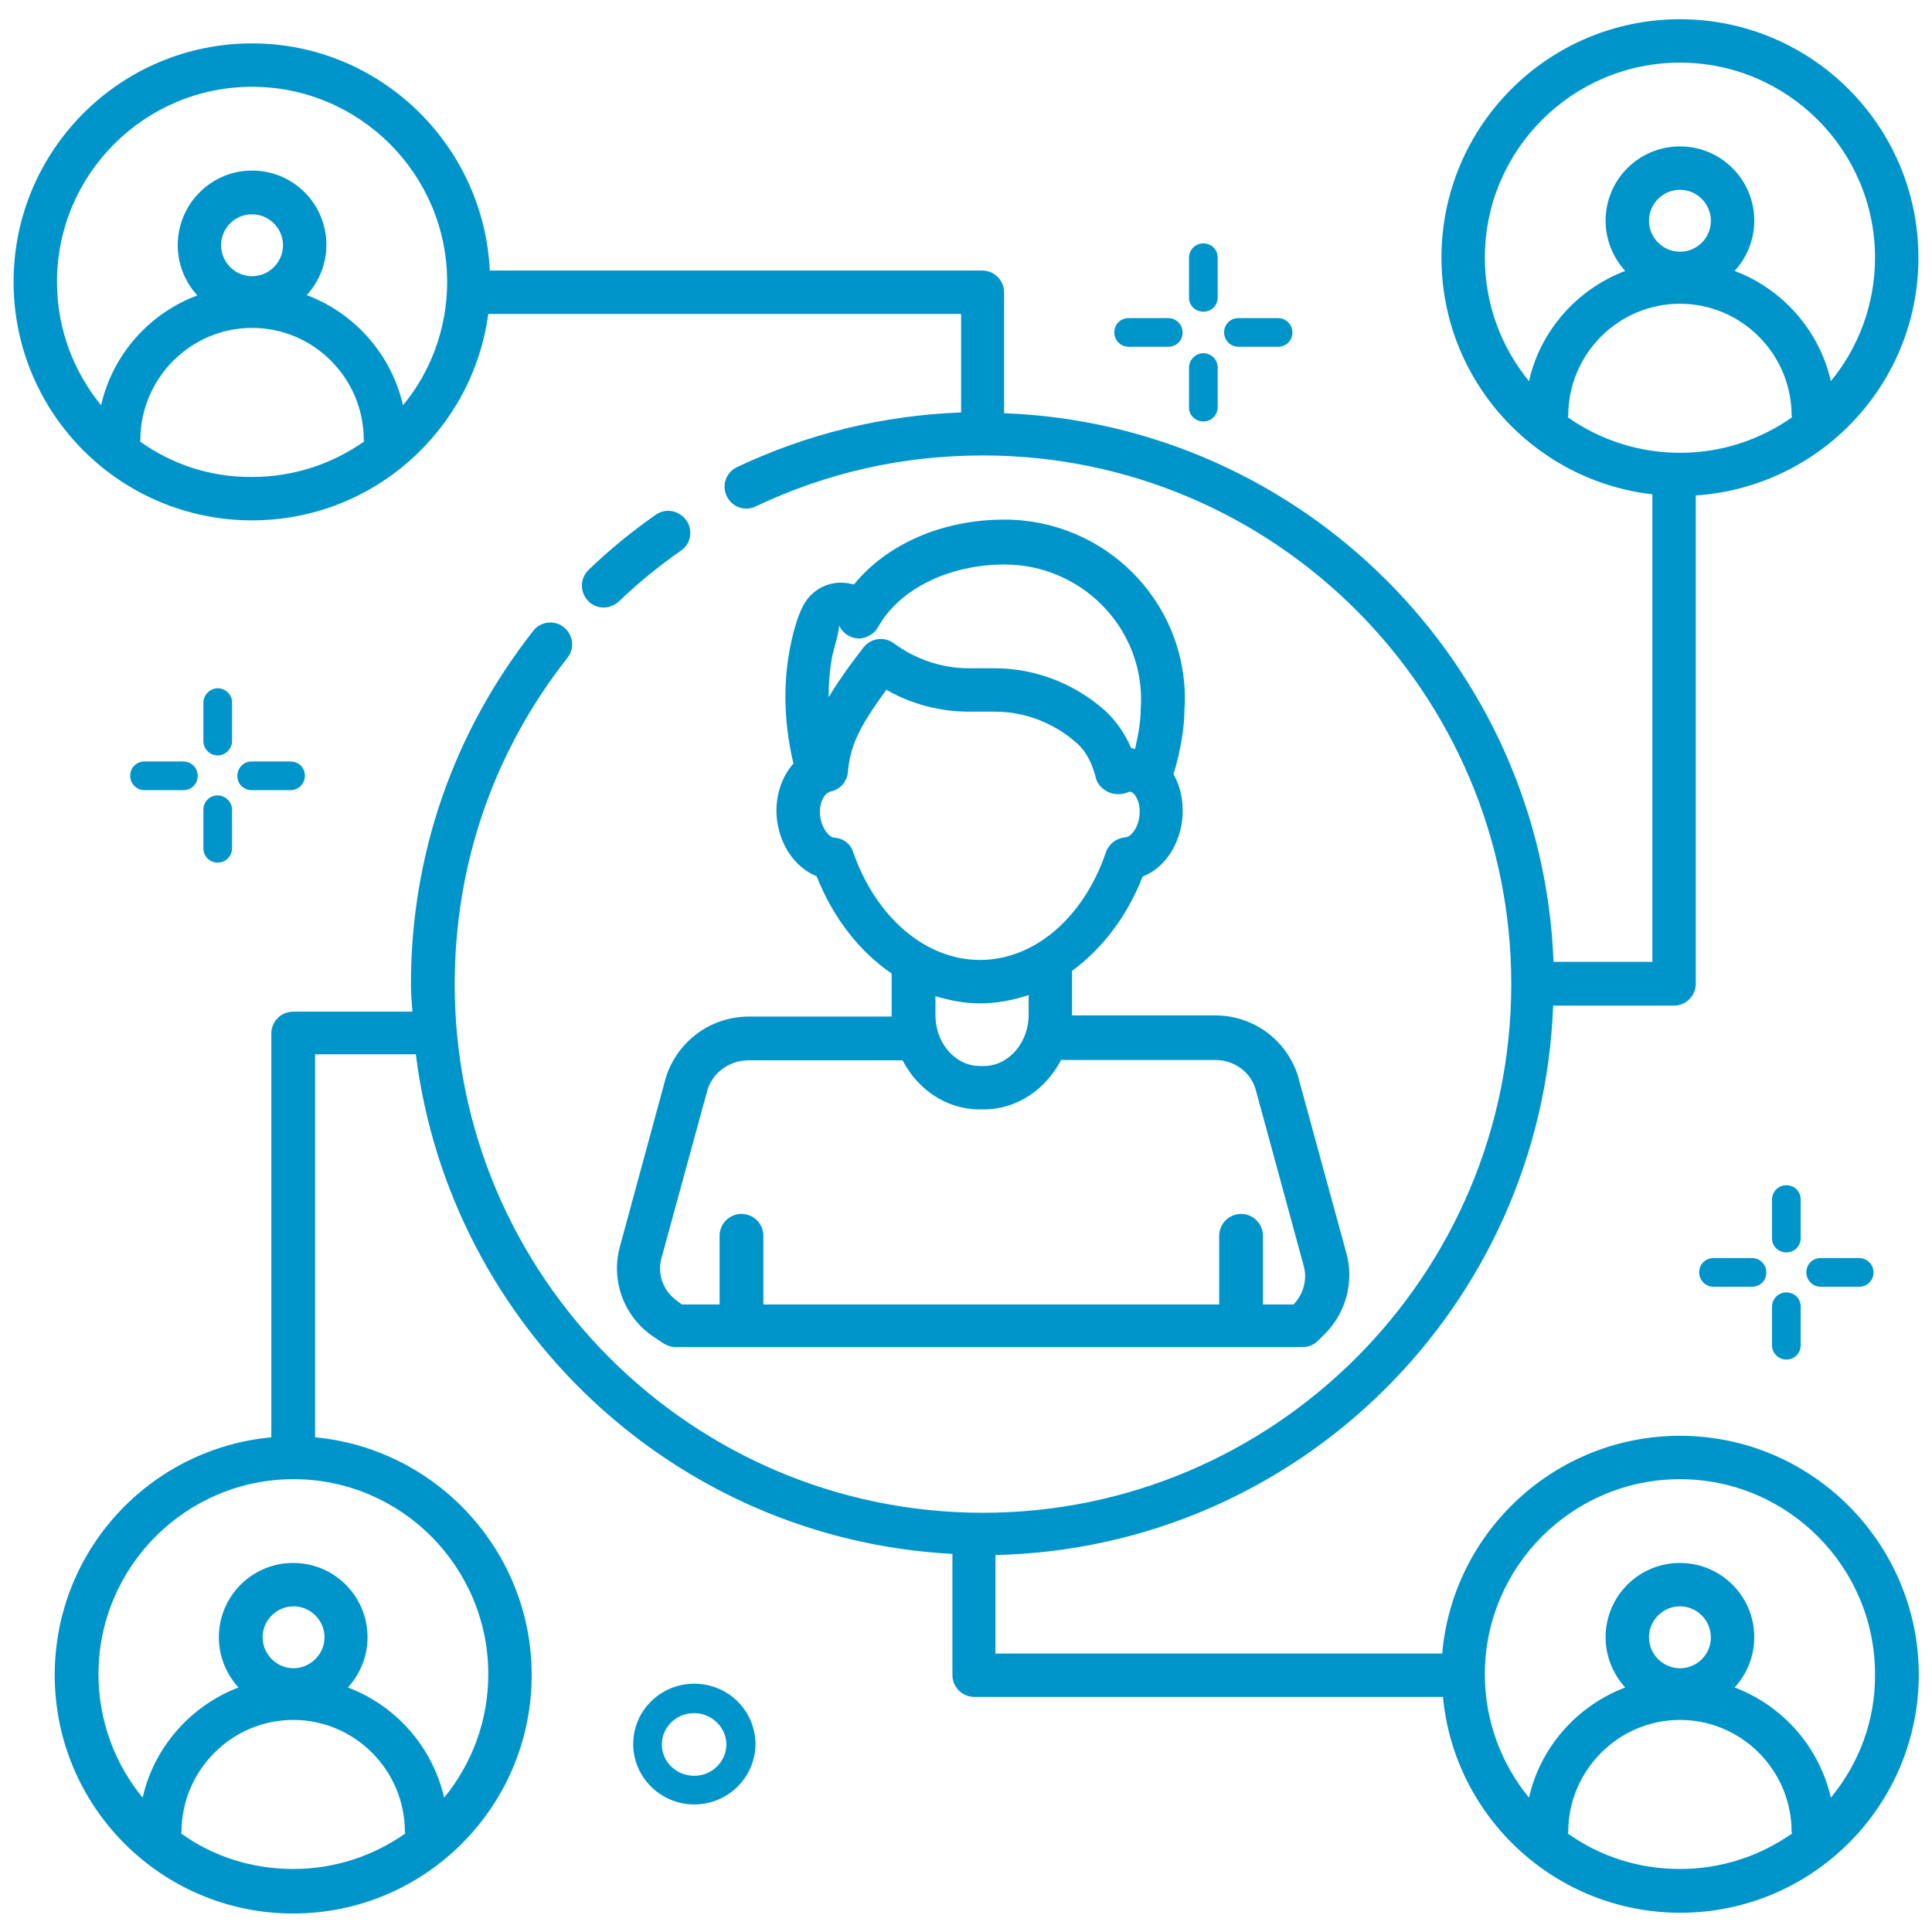 <svg xmlns="http://www.w3.org/2000/svg" xmlns:xlink="http://www.w3.org/1999/xlink" id="Layer_1" x="0px" y="0px" viewBox="0 0 512 512" style="enable-background:new 0 0 512 512;" xml:space="preserve"><style type="text/css">	.st0{fill:#0095CA;}</style><g>	<path class="st0" d="M173.8,136.4c-6.3,4.4-12.3,9.3-17.8,14.6c-2.3,2.2-2.4,5.8-0.2,8.2c1.1,1.2,2.6,1.8,4.2,1.8  c1.4,0,2.9-0.6,4-1.6c5.1-4.9,10.6-9.4,16.5-13.5c2.6-1.8,3.2-5.4,1.4-8C179.9,135.2,176.4,134.6,173.8,136.4L173.8,136.4z"></path>	<path class="st0" d="M299.1,91.9h10.5c2.2,0,3.8-1.7,3.8-3.8s-1.7-3.8-3.8-3.8h-10.5c-2.2,0-3.8,1.7-3.8,3.8S297,91.9,299.1,91.9z"></path>	<path class="st0" d="M318.9,111.7c2.2,0,3.8-1.8,3.8-3.8V97.4c0-2.1-1.7-3.8-3.8-3.8s-3.8,1.8-3.8,3.8v10.5  C315,110,316.8,111.7,318.9,111.7z"></path>	<path class="st0" d="M318.9,82.6c2.2,0,3.8-1.7,3.8-3.8V68.3c0-2.2-1.7-3.8-3.8-3.8s-3.8,1.7-3.8,3.8v10.5  C315,80.9,316.8,82.6,318.9,82.6z"></path>	<path class="st0" d="M328.2,91.9h10.5c2.2,0,3.8-1.7,3.8-3.8s-1.7-3.8-3.8-3.8h-10.5c-2.2,0-3.8,1.7-3.8,3.8S326.1,91.9,328.2,91.9  z"></path>	<path class="st0" d="M454.1,333.4c-2.2,0-3.8,1.7-3.8,3.8s1.7,3.8,3.8,3.8h10.2c2.2,0,3.8-1.7,3.8-3.8s-1.7-3.8-3.8-3.8H454.1z"></path>	<path class="st0" d="M473.4,360.3c2.2,0,3.8-1.7,3.8-3.8v-10.2c0-2.2-1.7-3.8-3.8-3.8s-3.8,1.7-3.8,3.8v10.2  C469.6,358.6,471.3,360.3,473.4,360.3z"></path>	<path class="st0" d="M473.4,331.9c2.2,0,3.8-1.7,3.8-3.8v-10.2c0-2.2-1.7-3.8-3.8-3.8s-3.8,1.7-3.8,3.8v10.2  C469.5,330.2,471.3,331.9,473.4,331.9z"></path>	<path class="st0" d="M482.5,333.4c-2.2,0-3.8,1.7-3.8,3.8s1.7,3.8,3.8,3.8h10.2c2.2,0,3.8-1.7,3.8-3.8s-1.7-3.8-3.8-3.8H482.5z"></path>	<path class="st0" d="M184,446.2c-9,0-16.2,7.2-16.2,16s7.3,16,16.2,16s16.2-7.2,16.2-16S193,446.2,184,446.2z M184,470.6  c-4.8,0-8.6-3.7-8.6-8.3s3.8-8.3,8.6-8.3c4.6,0,8.5,3.8,8.5,8.3S188.7,470.6,184,470.6z"></path>	<path class="st0" d="M48.6,209.4c2.2,0,3.8-1.7,3.8-3.8s-1.7-3.8-3.8-3.8H38.3c-2.2,0-3.8,1.7-3.8,3.8s1.7,3.8,3.8,3.8H48.6z"></path>	<path class="st0" d="M57.7,210.8c-2.2,0-3.8,1.7-3.8,3.8v10.2c0,2.2,1.7,3.8,3.8,3.8s3.8-1.7,3.8-3.8v-10.2  C61.5,212.6,59.8,210.8,57.7,210.8z"></path>	<path class="st0" d="M61.5,186.2c0-2.1-1.7-3.8-3.8-3.8s-3.8,1.8-3.8,3.8v10.2c0,2.1,1.7,3.8,3.8,3.8s3.8-1.8,3.8-3.8V186.2z"></path>	<path class="st0" d="M77,209.4c2.2,0,3.8-1.8,3.8-3.8c0-2.2-1.7-3.8-3.8-3.8H66.7c-2.2,0-3.8,1.8-3.8,3.8c0,2.2,1.7,3.8,3.8,3.8H77  z"></path>	<path class="st0" d="M445.2,380.5c-33,0-60.2,25.4-63,57.7H263.8v-26.1c80.1-1.8,144.8-65.8,147.8-145.6h32c3.2,0,5.8-2.6,5.8-5.8  V131.3c32.9-2.2,59-29.5,59-63c0-34.9-28.3-63.2-63.2-63.2S382,33.4,382,68.3c0,32.4,24.5,59.1,55.9,62.7v123.9h-26.2  c-3-78.9-66.6-142.4-145.6-145.4v-32c0-3.2-2.6-5.8-5.8-5.8H129.8c-1.6-33.4-29.2-60.2-63-60.2c-34.9,0-63.2,28.3-63.2,63.2  s28.3,63.2,63.2,63.2c32,0,58.4-23.8,62.6-54.7h125.3v26.1c-20.7,0.8-40.6,5.6-59.4,14.5c-2.9,1.4-4.1,4.8-2.7,7.7s4.8,4.1,7.7,2.7  c18.9-9,39.1-13.5,60.2-13.5c77.2,0,139.9,62.7,140,139.9v0.2v0.2c-0.1,77.1-62.9,139.9-140,139.9c-77.2,0-140-62.8-140-140  c0-31.8,10.3-61.7,29.9-86.6c2-2.5,1.5-6.1-1-8.1s-6.2-1.5-8.1,1c-21.2,27-32.4,59.4-32.4,93.7c0,2.4,0.2,4.8,0.4,7.2H77.7  c-3.2,0-5.8,2.6-5.8,5.8v107c-32.2,3-57.4,30-57.4,63c0,34.9,28.3,63.2,63.2,63.2s63.2-28.3,63.2-63.2c0-32.9-25.3-60-57.4-63  V279.4h26.7c9,72.1,68.6,128.5,142.2,132.4v32.1c0,3.2,2.6,5.8,5.8,5.8h124.2c3,32.1,30.1,57.2,62.9,57.2  c34.9,0,63.2-28.3,63.2-63.2C508.4,408.9,480.1,380.5,445.2,380.5L445.2,380.5z M445.2,66.7c-4.5,0-8.2-3.7-8.2-8.2  s3.7-8.2,8.2-8.2s8.2,3.7,8.2,8.2S449.8,66.7,445.2,66.7z M445.2,80.5c16.3,0,29.6,13.3,29.6,29.7c0,0.2,0.1,0.2,0.1,0.4  c-8.4,5.9-18.6,9.4-29.7,9.4c-11,0-21.3-3.5-29.7-9.4c0-0.2,0.1-0.2,0.1-0.4C415.6,93.8,428.9,80.5,445.2,80.5z M393.5,68.3  c0-28.5,23.2-51.7,51.7-51.7s51.7,23.2,51.7,51.7c0,12.4-4.4,23.8-11.7,32.7c-3.1-13.5-12.8-24.4-25.5-29.2  c3.2-3.5,5.2-8.2,5.2-13.3c0-10.9-8.8-19.7-19.7-19.7s-19.7,8.8-19.7,19.7c0,5.1,2,9.8,5.2,13.3c-12.7,4.8-22.5,15.8-25.5,29.2  C397.9,92.1,393.5,80.7,393.5,68.3L393.5,68.3z M37.1,117c0-0.2,0.1-0.2,0.1-0.4c0-16.3,13.3-29.7,29.6-29.7s29.6,13.3,29.6,29.7  c0,0.2,0.1,0.2,0.1,0.4c-8.4,5.9-18.6,9.4-29.7,9.4C55.7,126.5,45.5,123,37.1,117z M66.8,73.2c-4.5,0-8.2-3.7-8.2-8.2  s3.6-8.2,8.2-8.2c4.5,0,8.2,3.7,8.2,8.2S71.3,73.2,66.8,73.2z M106.8,107.4C103.7,93.9,94,83,81.3,78.2c3.2-3.5,5.2-8.2,5.2-13.3  c0-10.9-8.8-19.7-19.7-19.7S47.1,54.1,47.1,65c0,5.1,2,9.8,5.2,13.3C39.6,83,29.8,94,26.8,107.4c-7.3-8.9-11.7-20.3-11.7-32.7  C15.1,46.2,38.3,23,66.8,23s51.7,23.2,51.7,51.7C118.5,87.1,114.1,98.6,106.8,107.4z M48,485.9c0-0.2,0.1-0.2,0.1-0.4  c0-16.3,13.3-29.7,29.6-29.7s29.6,13.3,29.6,29.7c0,0.2,0.1,0.2,0.1,0.4c-8.4,5.9-18.6,9.4-29.7,9.4S56.4,491.9,48,485.9z   M77.8,442.1c-4.5,0-8.2-3.7-8.2-8.2s3.7-8.2,8.2-8.2s8.2,3.7,8.2,8.2S82.2,442.1,77.8,442.1z M129.4,443.7  c0,12.4-4.4,23.8-11.7,32.7c-3.1-13.5-12.8-24.4-25.5-29.2c3.2-3.5,5.2-8.2,5.2-13.3c0-10.9-8.8-19.7-19.7-19.7S58,423,58,433.9  c0,5.1,2,9.8,5.2,13.3C50.6,452,40.8,463,37.8,476.4c-7.3-8.9-11.7-20.3-11.7-32.7c0-28.5,23.2-51.7,51.7-51.7  S129.4,415.2,129.4,443.7z M415.5,485.9c0-0.2,0.1-0.2,0.1-0.4c0-16.3,13.3-29.7,29.6-29.7s29.6,13.3,29.6,29.7  c0,0.2,0.1,0.2,0.1,0.4c-8.4,5.9-18.6,9.4-29.7,9.4S423.9,491.9,415.5,485.9z M445.2,442.1c-4.5,0-8.2-3.7-8.2-8.2s3.7-8.2,8.2-8.2  s8.2,3.7,8.2,8.2C453.4,438.4,449.8,442.1,445.2,442.1z M485.2,476.4c-3.1-13.5-12.8-24.4-25.5-29.2c3.2-3.5,5.2-8.2,5.2-13.3  c0-10.9-8.8-19.7-19.7-19.7s-19.7,8.8-19.7,19.7c0,5.1,2,9.8,5.2,13.3c-12.7,4.8-22.5,15.8-25.5,29.2c-7.3-8.9-11.7-20.3-11.7-32.7  c0-28.5,23.2-51.7,51.7-51.7s51.7,23.2,51.7,51.7C497,456.1,492.6,467.4,485.2,476.4L485.2,476.4z"></path>	<path class="st0" d="M176.5,285.4l-12.2,44.9c-2.5,9,1,18.6,8.8,23.9l2.7,1.8c1,0.6,2.1,1,3.3,1h166.1c1.5,0,3-0.6,4.1-1.7l1.8-1.8  c5.6-5.6,7.8-13.8,5.7-21.4l-12.9-47.2c-3.1-9.4-11.8-15.8-21.8-15.8h-38c0-0.2,0-0.2,0-0.4v-11.4c7.9-5.8,14.6-14.4,18.7-25  c5.8-2.2,10.1-8.6,10.6-16.1c0,0,0,0,0-0.1c0.2-4-0.6-7.8-2.4-10.9c1.9-6.4,2.9-12.3,2.9-17.6c0.1-0.8,0.1-1.7,0.1-2.5  c0-26.1-21.4-47.4-47.8-47.4c-16.5,0-31.2,6.5-39.9,17.2c-1.1-0.3-2.4-0.5-3.6-0.5c-4.4,0.1-8.2,2.6-10.1,6.6  c-1.3,2.7-2.3,6.1-3.1,10c-2,9.8-1.8,20.1,0.6,30.6c0.1,0.2,0.1,0.5,0.2,0.7c-3,3.4-4.8,8.2-4.5,13.8c0.5,7.5,4.8,13.8,10.6,16.1  c4.4,11.1,11.4,20,19.9,25.8v11v0.4h-37.8C188.5,269.4,179.7,275.7,176.5,285.4L176.5,285.4z M222.4,165.8c0.9,2,2.9,3.3,5,3.4  c1.8,0.1,4.2-1,5.3-3c5.6-10.1,18.8-16.6,33.5-16.6c20,0,36.2,16.1,36.2,35.8c0,0.6,0,1.2-0.1,2.5c0,3.1-0.6,6.7-1.5,10.6  c-0.3-0.1-0.6-0.2-1-0.2c-1.7-4-4.2-7.5-7.2-10.2c-8-7-18.3-11-29-11h-6.9c-7.1,0-14.1-2.4-19.8-6.6c-2.5-1.9-6.1-1.4-8,1  c0,0-1.4,1.8-3.5,4.6c-2.2,3.1-4.2,5.9-5.8,8.7c0-3.8,0.3-7.5,1-11.2C221.4,170.6,222.2,167.9,222.4,165.8L222.4,165.8z   M226.1,225.8c-0.7-2.2-2.7-3.7-5-3.8c-1.4-0.1-3.5-2.6-3.8-6.2c-0.2-3.2,1.2-5.4,2.3-5.8c0.1-0.1,0.2-0.1,0.3-0.2  c2.6-0.4,4.6-2.6,4.8-5.2c0.7-8.2,4.2-13.4,10.1-21.7l0.1-0.1c6.6,3.8,14.2,5.8,21.9,5.8h6.9c7.8,0,15.4,2.9,21.4,8.1  c3.2,2.7,4.6,6.6,5.3,9.4c0.4,1.8,1.8,3.1,3.5,3.9c1.7,0.7,3.8,0.6,5.4-0.2c0.2,0,0.6,0,1.2,0.6c0.8,0.9,1.7,2.7,1.5,5.3  c-0.2,3.7-2.4,6.2-3.8,6.2c-2.3,0.2-4.3,1.7-5.1,3.9c-5.9,17.4-19,28.6-33.4,28.6C245.3,254.4,232.1,243.1,226.1,225.8L226.1,225.8  z M259.6,265.9c4.5,0,8.8-0.8,13-2.2v5.3c0,7.4-5.4,13.5-11.8,13.5h-1.1c-6.6,0-11.8-6.1-11.8-13.5v-5  C251.6,265.1,255.5,265.9,259.6,265.9z M259.6,294h1.1c8.9,0,16.5-5.4,20.5-13.1H322c5,0,9.3,3.1,10.7,7.6l12.8,47  c1,3.6-0.1,7.5-2.7,10.2h-8.1v-18.2c0-3.2-2.6-5.8-5.8-5.8s-5.8,2.6-5.8,5.8v18.2H202.3v-18.2c0-3.2-2.6-5.8-5.8-5.8  s-5.8,2.6-5.8,5.8v18.2h-10l-1.2-0.9c-3.7-2.6-5.4-7.1-4.2-11.4l12.2-44.6c1.5-4.7,5.9-7.8,10.9-7.8h40.8  C243.1,288.6,250.7,294,259.6,294L259.6,294z"></path></g></svg>